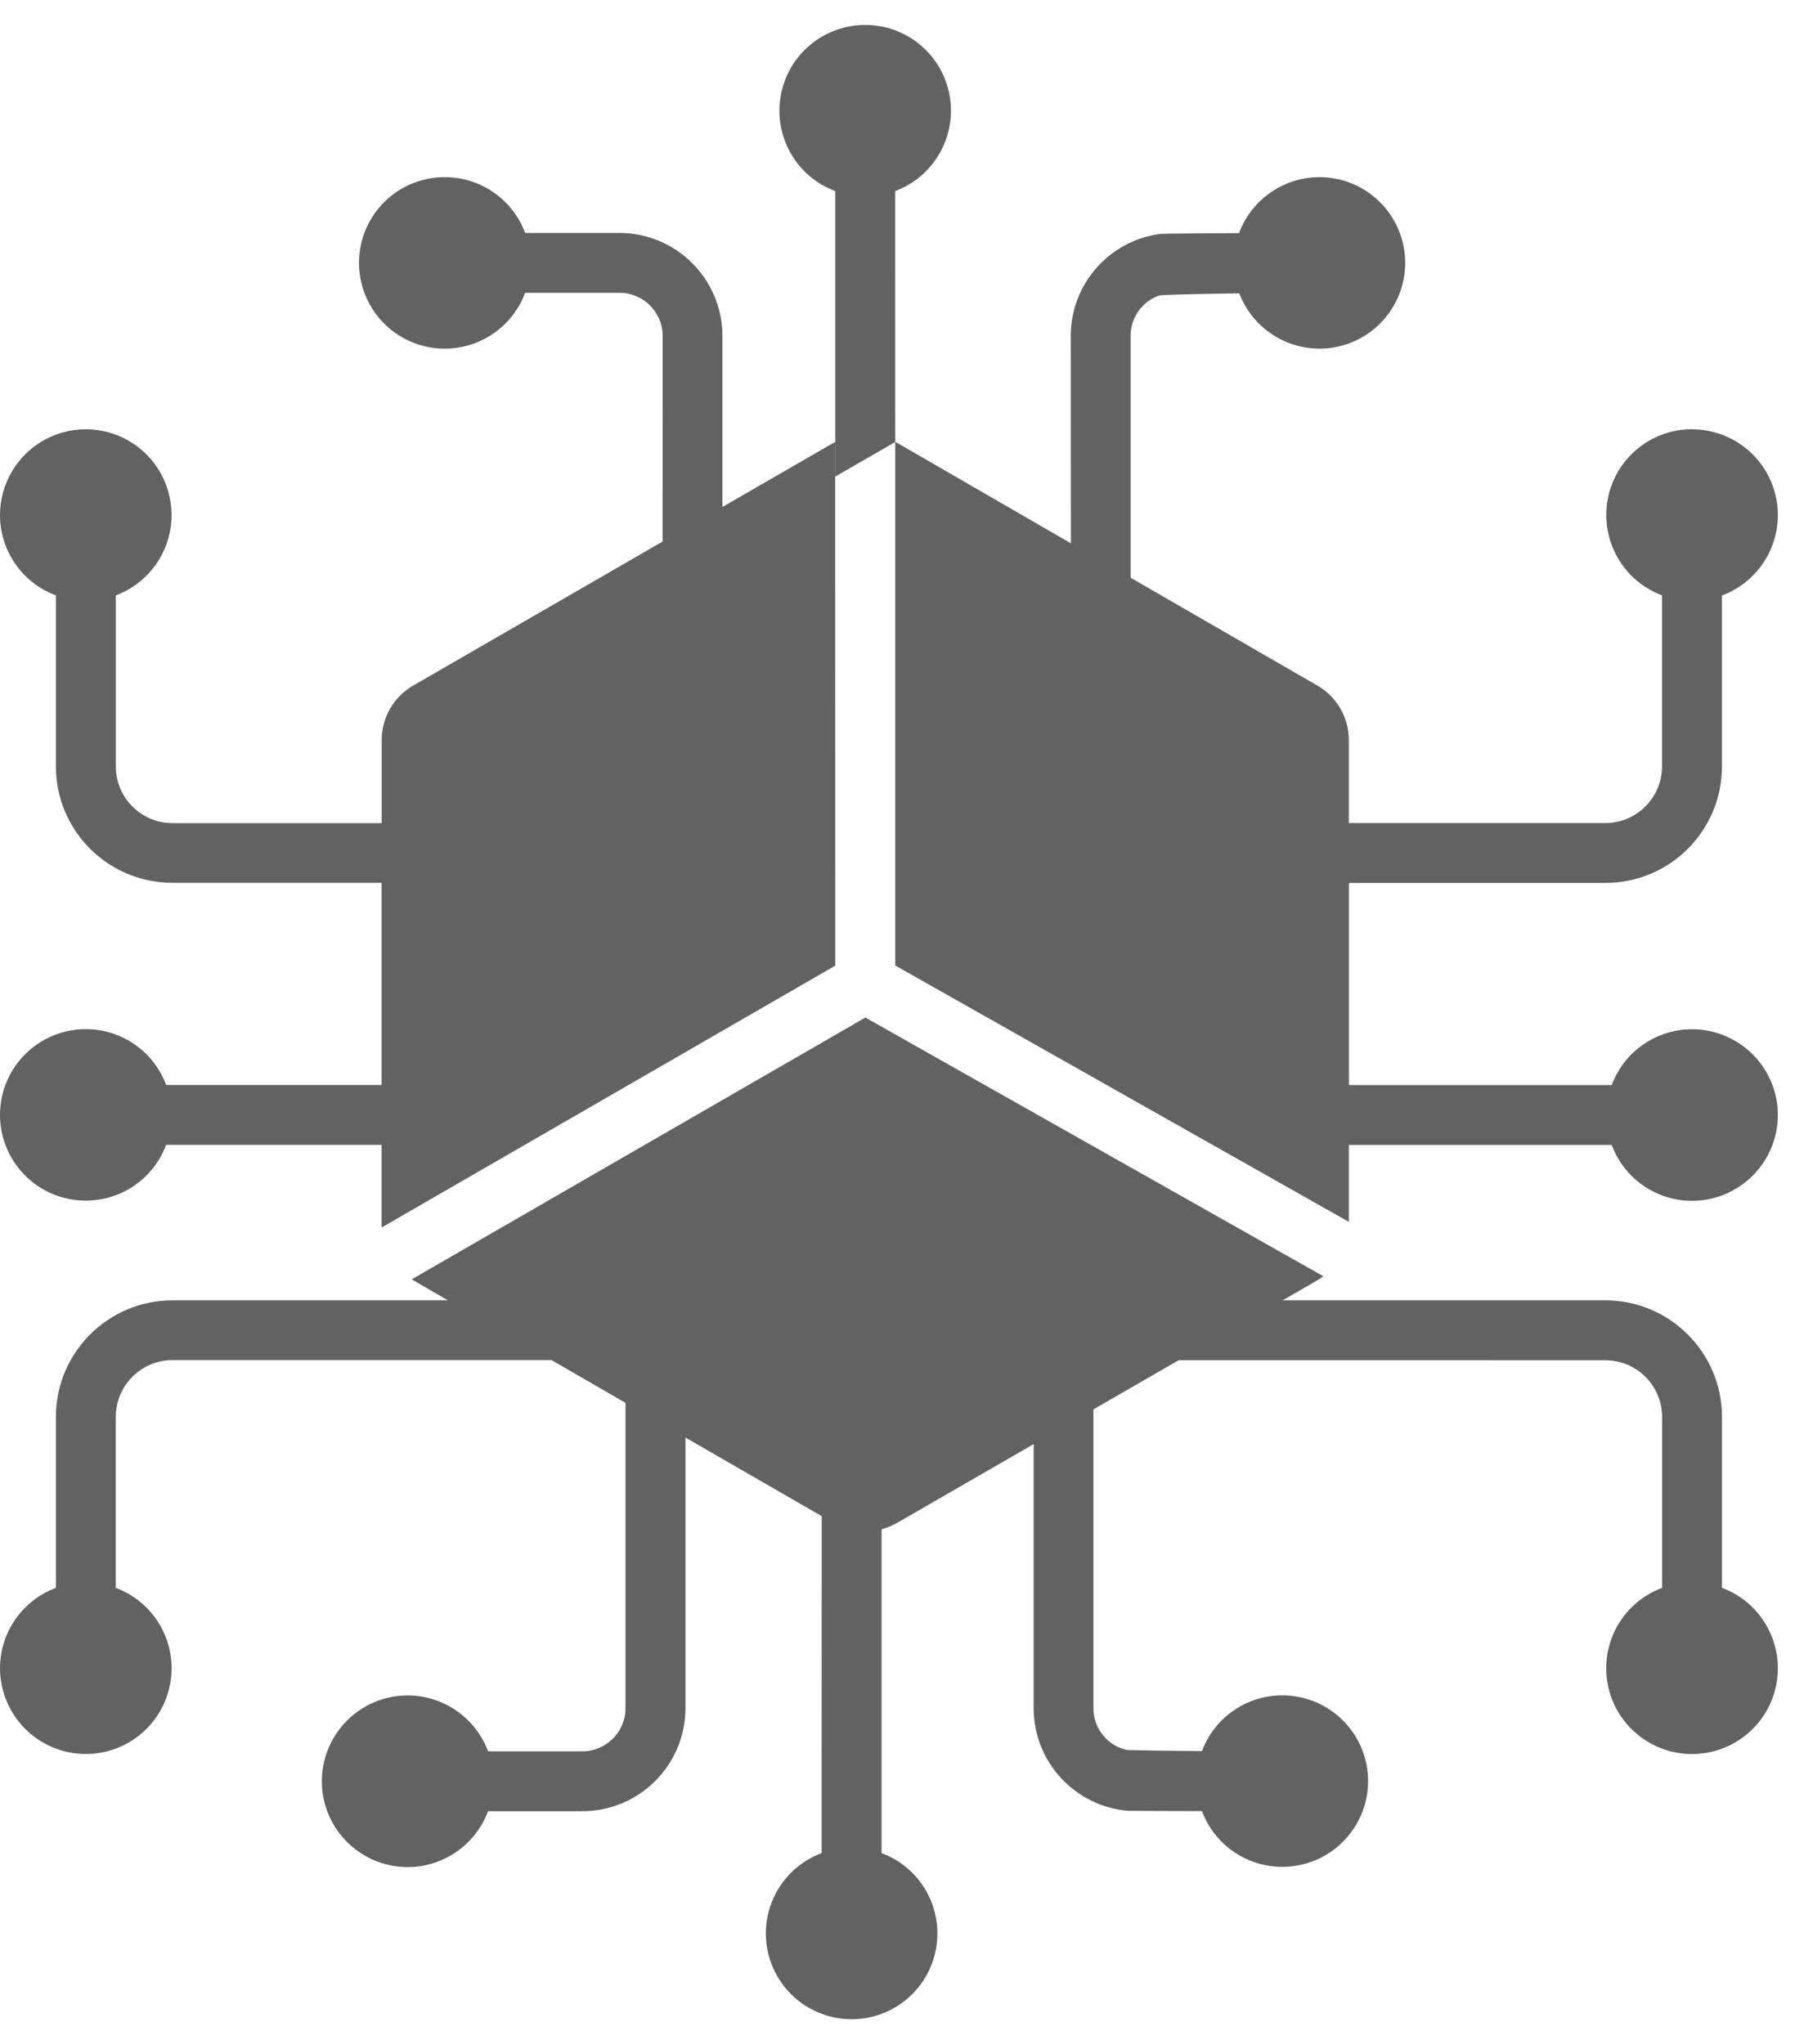 <svg width="36" height="41" viewBox="0 0 36 41" fill="none" xmlns="http://www.w3.org/2000/svg">
<path fill-rule="evenodd" clip-rule="evenodd" d="M26.541 25.598L17.356 20.409L8.257 25.66L8.982 26.081H3.457C2.167 26.083 1.121 27.13 1.121 28.419V31.848C0.34 32.139 -0.12 32.946 0.028 33.764C0.177 34.584 0.889 35.18 1.722 35.18C2.554 35.18 3.267 34.584 3.414 33.764C3.561 32.946 3.102 32.139 2.322 31.848V28.419C2.322 27.791 2.83 27.282 3.457 27.28H11.062L12.545 28.138V34.28C12.534 34.757 12.138 35.136 11.659 35.127H9.788C9.498 34.346 8.69 33.886 7.87 34.033C7.052 34.181 6.455 34.895 6.455 35.727C6.455 36.56 7.052 37.272 7.87 37.421C8.69 37.569 9.498 37.107 9.788 36.328H11.659C12.803 36.337 13.736 35.42 13.747 34.278V28.833L16.48 30.41L16.479 37.168C15.699 37.458 15.24 38.265 15.387 39.085C15.536 39.904 16.248 40.5 17.081 40.5C17.912 40.5 18.626 39.904 18.773 39.085C18.92 38.265 18.461 37.458 17.681 37.168V30.673C17.795 30.642 17.904 30.596 18.006 30.537L20.731 28.964V34.28C20.741 35.348 21.562 36.231 22.627 36.32C22.664 36.323 23.603 36.324 24.106 36.326C24.398 37.106 25.204 37.564 26.024 37.416C26.842 37.269 27.438 36.555 27.438 35.724C27.438 34.892 26.842 34.179 26.024 34.032C25.204 33.883 24.398 34.342 24.106 35.122C23.594 35.117 22.625 35.108 22.577 35.096L22.579 35.095C22.203 35.002 21.937 34.667 21.93 34.28V28.268L23.639 27.282L32.2 27.283C32.826 27.285 33.333 27.792 33.335 28.418V31.848C32.553 32.138 32.094 32.946 32.241 33.766C32.389 34.586 33.103 35.181 33.935 35.181C34.768 35.181 35.482 34.586 35.629 33.766C35.776 32.946 35.317 32.138 34.536 31.848V28.418C34.534 27.13 33.489 26.082 32.198 26.081H25.723L26.399 25.692H26.397C26.447 25.663 26.495 25.631 26.541 25.597L26.541 25.598ZM33.935 8.611C34.767 8.611 35.48 9.206 35.629 10.026C35.776 10.846 35.316 11.653 34.535 11.944V15.373V15.372C34.535 16.662 33.489 17.709 32.199 17.709H27.053V21.763H32.324C32.614 20.984 33.42 20.524 34.24 20.671C35.058 20.819 35.656 21.531 35.656 22.364C35.656 23.196 35.058 23.909 34.24 24.058C33.42 24.205 32.614 23.745 32.324 22.964H27.052V24.507L17.954 19.365V8.863L18.009 8.892L21.477 10.897L21.475 6.721C21.483 5.692 22.248 4.827 23.268 4.692C23.323 4.684 24.219 4.68 24.85 4.676V4.675C25.14 3.897 25.944 3.434 26.764 3.58C27.582 3.725 28.179 4.435 28.182 5.266C28.185 6.097 27.594 6.812 26.776 6.964C25.96 7.115 25.151 6.66 24.855 5.884C24.218 5.893 23.299 5.909 23.241 5.929H23.243C22.907 6.049 22.681 6.364 22.676 6.719V11.588L26.397 13.737C26.81 13.963 27.061 14.4 27.052 14.869V16.508H32.198C32.825 16.507 33.333 15.998 33.333 15.37V11.941C32.553 11.649 32.095 10.842 32.242 10.024C32.39 9.204 33.102 8.609 33.933 8.609L33.935 8.611ZM0 10.332C0 9.691 0.356 9.104 0.922 8.806C1.489 8.51 2.174 8.551 2.701 8.916C3.228 9.281 3.506 9.909 3.428 10.545C3.348 11.18 2.922 11.718 2.323 11.942V15.372C2.323 15.999 2.831 16.509 3.458 16.51H7.655V14.871C7.645 14.4 7.898 13.964 8.31 13.737L13.289 10.862L13.29 6.721C13.286 6.491 13.189 6.273 13.023 6.114C12.858 5.954 12.635 5.868 12.405 5.873H10.532C10.242 6.654 9.433 7.113 8.615 6.966C7.795 6.817 7.2 6.105 7.2 5.272C7.2 4.44 7.795 3.727 8.615 3.58C9.433 3.433 10.242 3.892 10.532 4.672H12.405C13.545 4.664 14.478 5.58 14.489 6.721V10.168L16.697 8.894C16.715 8.883 16.733 8.873 16.75 8.865L16.752 19.368L7.656 24.619C7.656 24.6 7.653 24.581 7.653 24.56V22.962H3.332C3.042 23.742 2.235 24.201 1.415 24.054C0.597 23.907 0 23.194 0 22.362C0 21.529 0.597 20.817 1.415 20.669C2.235 20.521 3.042 20.982 3.332 21.761H7.653V17.707H3.457C2.166 17.706 1.121 16.66 1.121 15.37V11.942C0.447 11.691 0 11.049 0 10.332ZM16.752 3.832V9.559L17.954 8.865L17.953 3.832C18.733 3.542 19.192 2.733 19.045 1.915C18.898 1.096 18.185 0.5 17.352 0.5C16.52 0.5 15.807 1.096 15.659 1.915C15.511 2.733 15.971 3.542 16.75 3.832L16.752 3.832Z" fill="#626262"/>
</svg>
